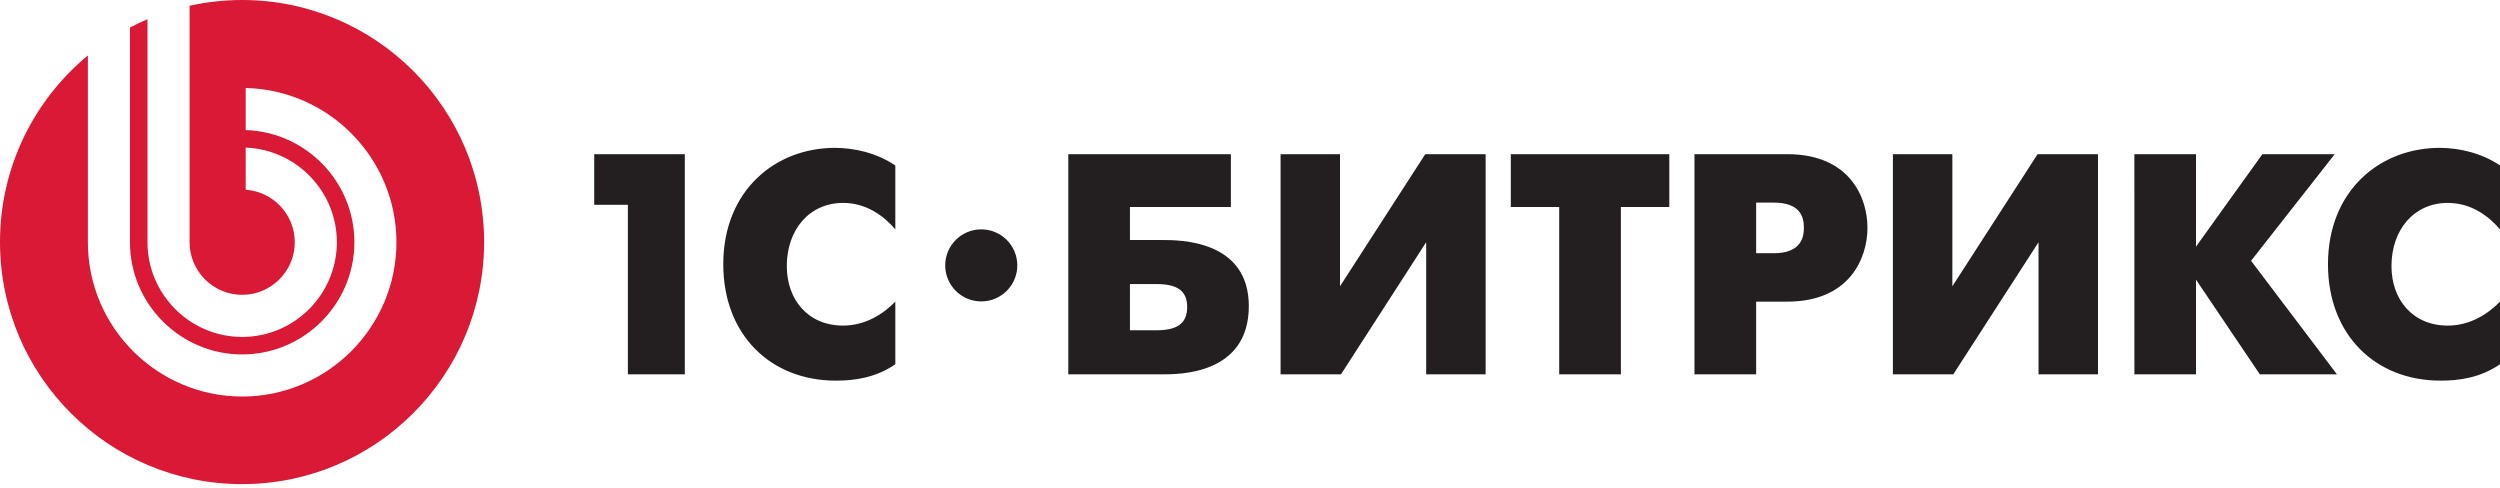 <?xml version="1.0" encoding="UTF-8"?> <svg xmlns="http://www.w3.org/2000/svg" width="200" height="39" viewBox="0 0 200 39" fill="none"> <path fill-rule="evenodd" clip-rule="evenodd" d="M78.5 18.349C76.909 18.349 75.617 19.639 75.617 21.23C75.617 22.823 76.909 24.113 78.5 24.113C80.093 24.113 81.383 22.823 81.383 21.23C81.383 19.639 80.093 18.349 78.5 18.349ZM195.821 16.233C197.711 16.233 199.094 17.291 200 18.349V13.239C198.515 12.233 196.726 11.829 195.17 11.829C190.39 11.829 186.238 15.252 186.238 21.139C186.238 26.776 190.012 30.451 195.244 30.451C196.754 30.451 198.414 30.222 200 29.142V24.131C199.094 25.064 197.662 26.047 195.821 26.047C193.005 26.047 191.318 23.959 191.318 21.29C191.318 18.396 193.105 16.233 195.821 16.233ZM186.778 12.334H180.991L175.68 19.73V12.334H170.75L170.752 29.947H175.68V22.372L180.787 29.947H186.955L180.085 20.863L186.778 12.334ZM156.188 22.902V12.334H151.432V29.947H156.263L163.083 19.378V29.947H167.838V12.334H163.006L156.188 22.902ZM141.898 20.258H140.491V16.209H141.898C144.012 16.209 144.312 17.34 144.312 18.221C144.312 18.976 144.087 20.258 141.898 20.258ZM142.979 12.334H135.557V29.947H140.491V24.131H142.979C147.962 24.131 149.397 20.663 149.397 18.221C149.397 15.805 147.987 12.334 142.979 12.334ZM120.865 16.559H124.737V29.947H129.671V16.559H133.544V12.334H120.865V16.559ZM107.2 22.902V12.334H102.446V29.947H107.278L114.094 19.378V29.947H118.85V12.334H114.021L107.2 22.902ZM92.507 26.422H90.394V22.725H92.507C94.068 22.725 94.974 23.178 94.974 24.563C94.974 25.971 94.043 26.422 92.507 26.422ZM92.987 19.202H90.394V16.559H98.471V12.334H85.463L85.463 29.947L92.987 29.947C94.268 29.947 99.905 29.996 99.905 24.487C99.905 19.177 94.32 19.202 92.987 19.202ZM57.862 21.139C57.862 26.776 61.636 30.451 66.869 30.451C68.38 30.451 70.04 30.222 71.626 29.142V24.131C70.718 25.064 69.284 26.047 67.448 26.047C64.629 26.047 62.944 23.959 62.944 21.29C62.944 18.396 64.73 16.233 67.448 16.233C69.334 16.233 70.718 17.291 71.626 18.349V13.239C70.138 12.233 68.353 11.829 66.793 11.829C62.012 11.829 57.862 15.252 57.862 21.139ZM47.537 16.384H50.231V29.947H54.785V12.334H47.537V16.384Z" fill="#231F20"></path> <path fill-rule="evenodd" clip-rule="evenodd" d="M19.364 0C17.922 0 16.518 0.162 15.167 0.462V19.379C15.167 21.697 17.056 23.587 19.375 23.587C21.693 23.587 23.582 21.697 23.582 19.38C23.582 17.153 21.842 15.325 19.655 15.18V11.811C23.697 11.958 26.949 15.302 26.949 19.38C26.949 23.551 23.547 26.955 19.375 26.955C15.202 26.955 11.8 23.551 11.8 19.379V1.533C11.322 1.736 10.855 1.961 10.397 2.203V19.379C10.398 24.323 14.431 28.354 19.375 28.354C24.32 28.354 28.351 24.323 28.351 19.38C28.351 14.529 24.471 10.557 19.655 10.407V7.04C26.325 7.19 31.716 12.676 31.716 19.38C31.716 26.179 26.172 31.722 19.375 31.722C12.576 31.722 7.03 26.179 7.03 19.379V4.437C2.737 7.987 0 13.355 0 19.364C0 30.059 8.67 38.73 19.365 38.73C30.061 38.73 38.729 30.059 38.729 19.364C38.729 8.67 30.061 0 19.364 0Z" fill="#D91935"></path> </svg> 